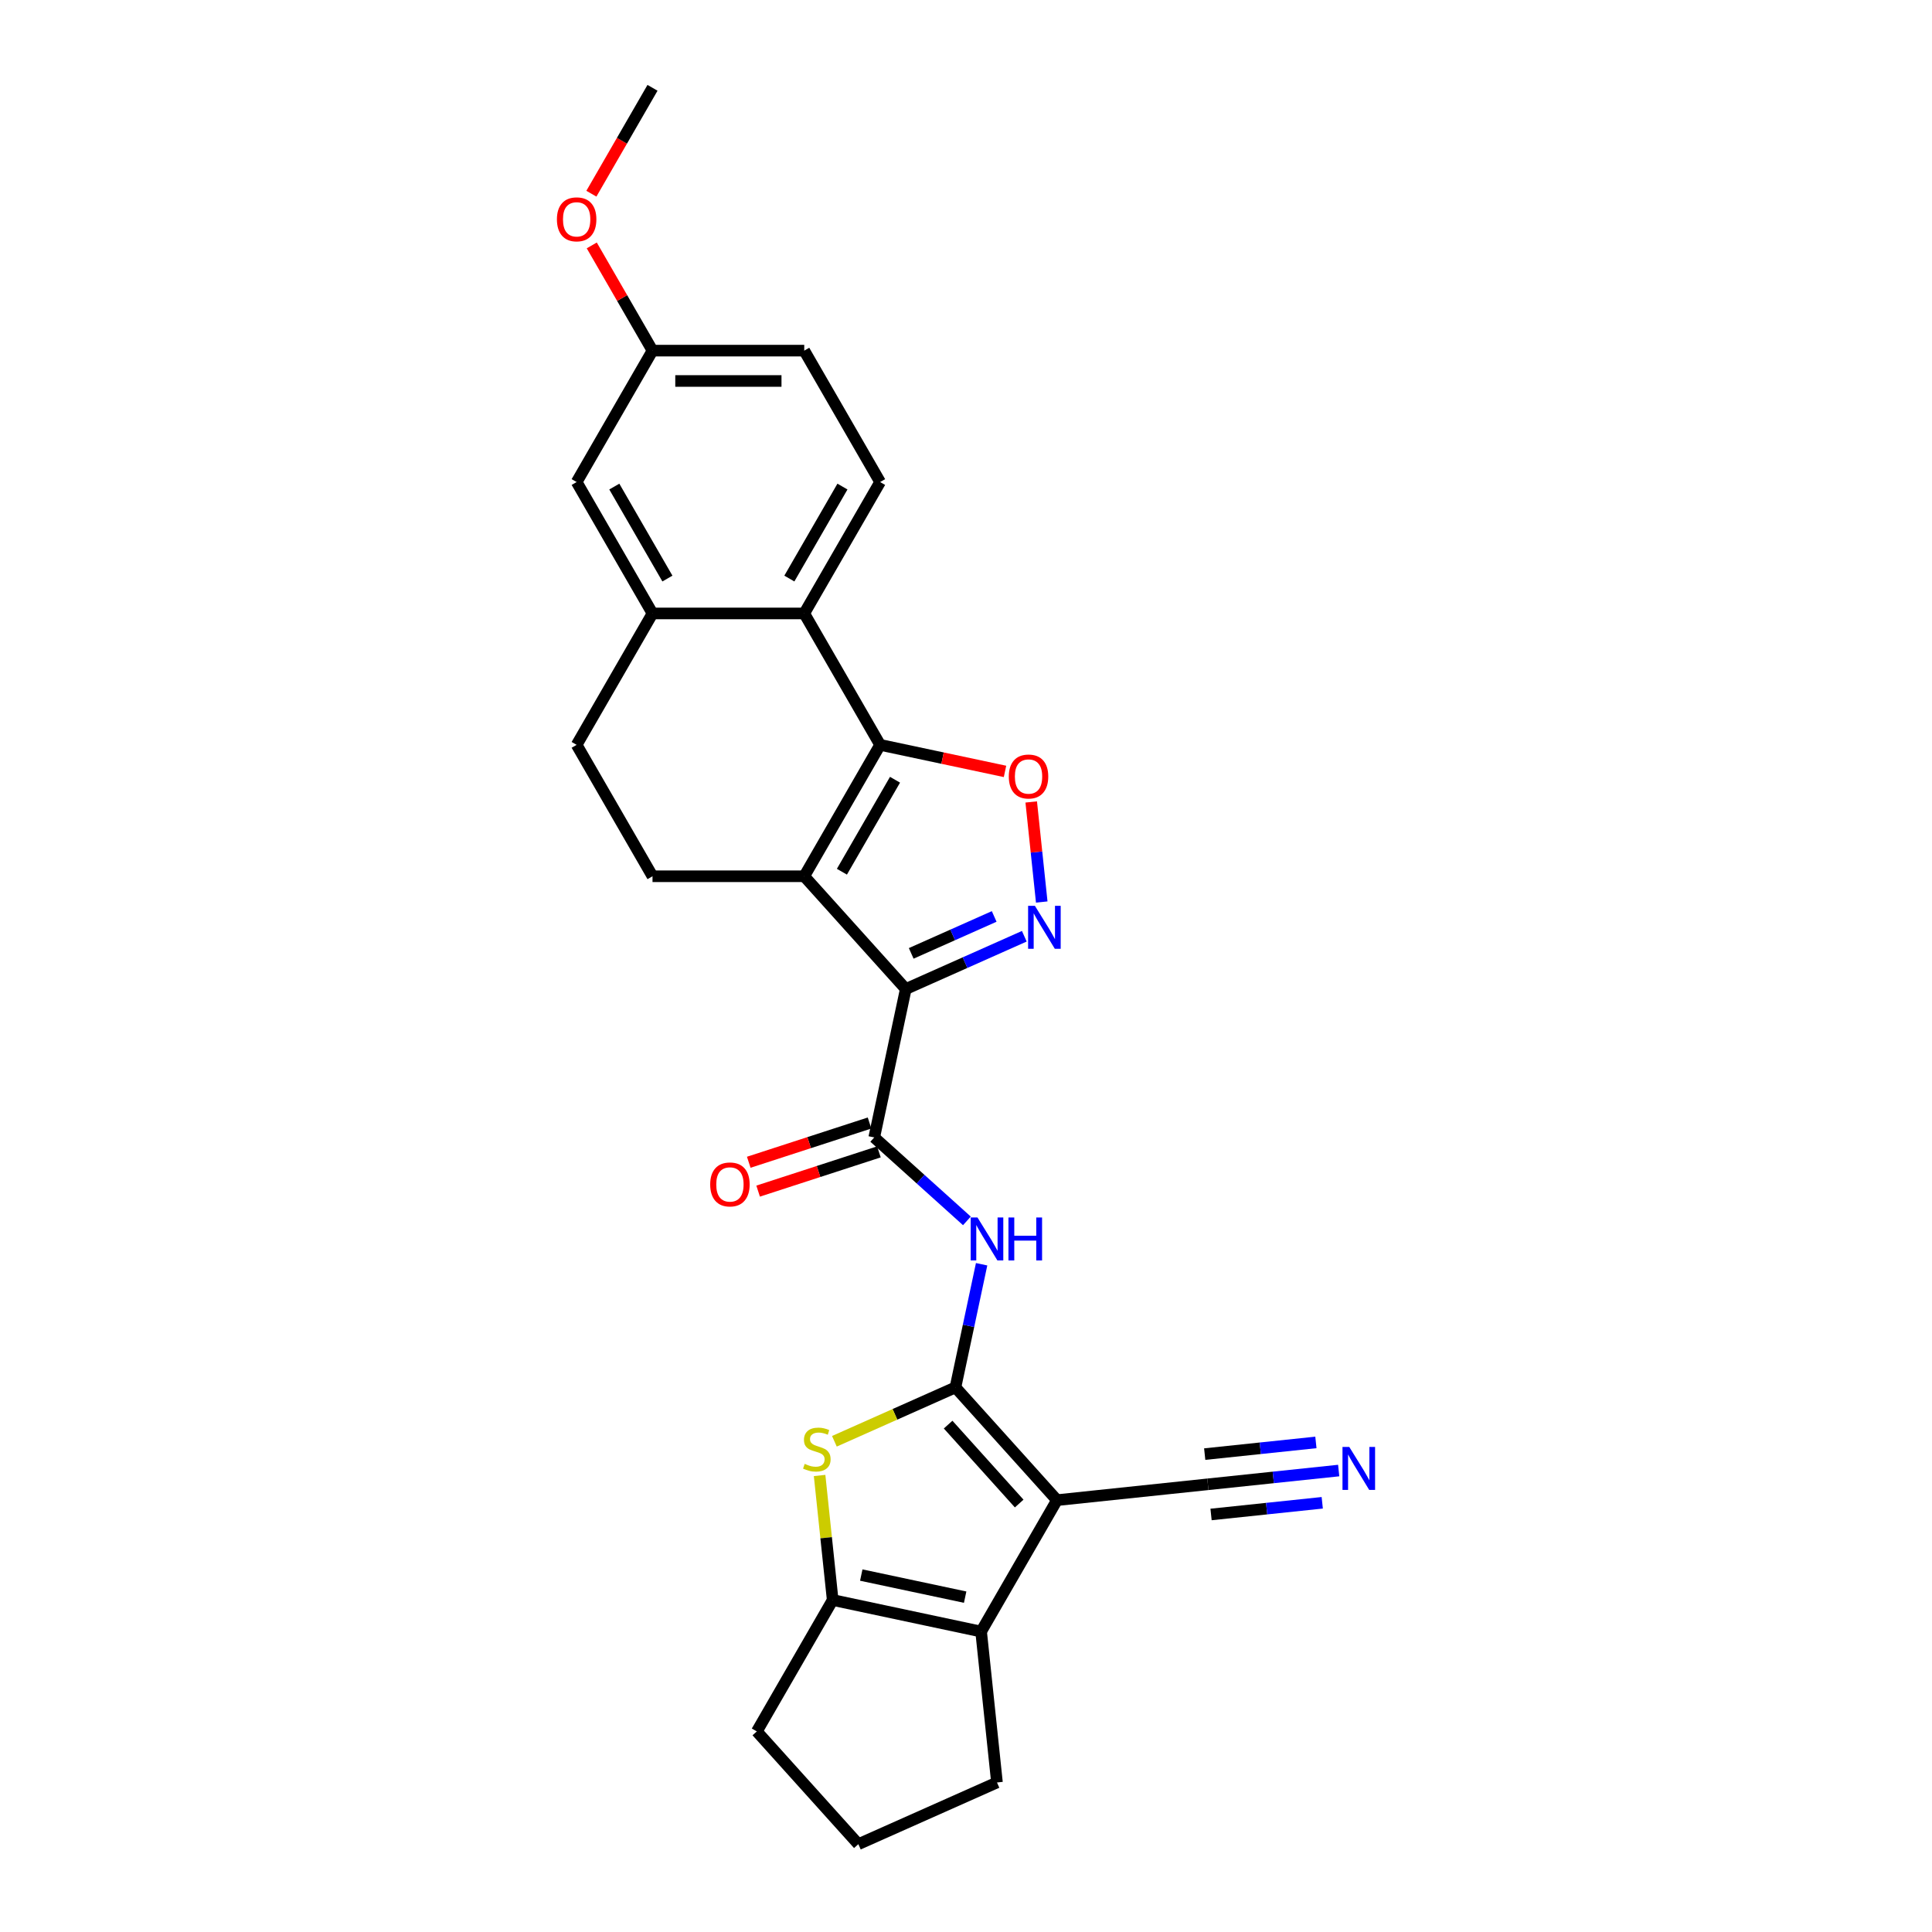 <?xml version='1.0' encoding='iso-8859-1'?>
<svg version='1.1' baseProfile='full'
              xmlns='http://www.w3.org/2000/svg'
                      xmlns:rdkit='http://www.rdkit.org/xml'
                      xmlns:xlink='http://www.w3.org/1999/xlink'
                  xml:space='preserve'
width='1000px' height='1000px' viewBox='0 0 1000 1000'>
<!-- END OF HEADER -->
<rect style='opacity:1.0;fill:#FFFFFF;stroke:none' width='1000' height='1000' x='0' y='0'> </rect>
<path class='bond-1' d='M 494.537,718.112 L 547.089,776.477' style='fill:none;fill-rule:evenodd;stroke:#000000;stroke-width:6px;stroke-linecap:butt;stroke-linejoin:miter;stroke-opacity:1' />
<path class='bond-1' d='M 490.747,737.377 L 527.533,778.233' style='fill:none;fill-rule:evenodd;stroke:#000000;stroke-width:6px;stroke-linecap:butt;stroke-linejoin:miter;stroke-opacity:1' />
<path class='bond-5' d='M 494.537,718.112 L 463.21,732.06' style='fill:none;fill-rule:evenodd;stroke:#000000;stroke-width:6px;stroke-linecap:butt;stroke-linejoin:miter;stroke-opacity:1' />
<path class='bond-5' d='M 463.21,732.06 L 431.883,746.007' style='fill:none;fill-rule:evenodd;stroke:#CCCC00;stroke-width:6px;stroke-linecap:butt;stroke-linejoin:miter;stroke-opacity:1' />
<path class='bond-9' d='M 494.537,718.112 L 501.311,686.243' style='fill:none;fill-rule:evenodd;stroke:#000000;stroke-width:6px;stroke-linecap:butt;stroke-linejoin:miter;stroke-opacity:1' />
<path class='bond-9' d='M 501.311,686.243 L 508.085,654.375' style='fill:none;fill-rule:evenodd;stroke:#0000FF;stroke-width:6px;stroke-linecap:butt;stroke-linejoin:miter;stroke-opacity:1' />
<path class='bond-0' d='M 468.83,511.916 L 452.501,588.738' style='fill:none;fill-rule:evenodd;stroke:#000000;stroke-width:6px;stroke-linecap:butt;stroke-linejoin:miter;stroke-opacity:1' />
<path class='bond-2' d='M 468.83,511.916 L 416.277,453.551' style='fill:none;fill-rule:evenodd;stroke:#000000;stroke-width:6px;stroke-linecap:butt;stroke-linejoin:miter;stroke-opacity:1' />
<path class='bond-4' d='M 468.83,511.916 L 499.504,498.259' style='fill:none;fill-rule:evenodd;stroke:#000000;stroke-width:6px;stroke-linecap:butt;stroke-linejoin:miter;stroke-opacity:1' />
<path class='bond-4' d='M 499.504,498.259 L 530.179,484.601' style='fill:none;fill-rule:evenodd;stroke:#0000FF;stroke-width:6px;stroke-linecap:butt;stroke-linejoin:miter;stroke-opacity:1' />
<path class='bond-4' d='M 471.643,493.469 L 493.116,483.909' style='fill:none;fill-rule:evenodd;stroke:#000000;stroke-width:6px;stroke-linecap:butt;stroke-linejoin:miter;stroke-opacity:1' />
<path class='bond-4' d='M 493.116,483.909 L 514.588,474.349' style='fill:none;fill-rule:evenodd;stroke:#0000FF;stroke-width:6px;stroke-linecap:butt;stroke-linejoin:miter;stroke-opacity:1' />
<path class='bond-7' d='M 547.089,776.477 L 507.82,844.493' style='fill:none;fill-rule:evenodd;stroke:#000000;stroke-width:6px;stroke-linecap:butt;stroke-linejoin:miter;stroke-opacity:1' />
<path class='bond-12' d='M 547.089,776.477 L 625.197,768.268' style='fill:none;fill-rule:evenodd;stroke:#000000;stroke-width:6px;stroke-linecap:butt;stroke-linejoin:miter;stroke-opacity:1' />
<path class='bond-3' d='M 416.277,453.551 L 455.546,385.535' style='fill:none;fill-rule:evenodd;stroke:#000000;stroke-width:6px;stroke-linecap:butt;stroke-linejoin:miter;stroke-opacity:1' />
<path class='bond-3' d='M 435.771,451.202 L 463.259,403.591' style='fill:none;fill-rule:evenodd;stroke:#000000;stroke-width:6px;stroke-linecap:butt;stroke-linejoin:miter;stroke-opacity:1' />
<path class='bond-14' d='M 416.277,453.551 L 337.739,453.551' style='fill:none;fill-rule:evenodd;stroke:#000000;stroke-width:6px;stroke-linecap:butt;stroke-linejoin:miter;stroke-opacity:1' />
<path class='bond-11' d='M 455.546,385.535 L 416.277,317.519' style='fill:none;fill-rule:evenodd;stroke:#000000;stroke-width:6px;stroke-linecap:butt;stroke-linejoin:miter;stroke-opacity:1' />
<path class='bond-29' d='M 455.546,385.535 L 487.871,392.405' style='fill:none;fill-rule:evenodd;stroke:#000000;stroke-width:6px;stroke-linecap:butt;stroke-linejoin:miter;stroke-opacity:1' />
<path class='bond-29' d='M 487.871,392.405 L 520.195,399.276' style='fill:none;fill-rule:evenodd;stroke:#FF0000;stroke-width:6px;stroke-linecap:butt;stroke-linejoin:miter;stroke-opacity:1' />
<path class='bond-8' d='M 539.203,466.887 L 536.48,440.989' style='fill:none;fill-rule:evenodd;stroke:#0000FF;stroke-width:6px;stroke-linecap:butt;stroke-linejoin:miter;stroke-opacity:1' />
<path class='bond-8' d='M 536.48,440.989 L 533.758,415.09' style='fill:none;fill-rule:evenodd;stroke:#FF0000;stroke-width:6px;stroke-linecap:butt;stroke-linejoin:miter;stroke-opacity:1' />
<path class='bond-10' d='M 424.223,763.706 L 427.611,795.935' style='fill:none;fill-rule:evenodd;stroke:#CCCC00;stroke-width:6px;stroke-linecap:butt;stroke-linejoin:miter;stroke-opacity:1' />
<path class='bond-10' d='M 427.611,795.935 L 430.998,828.164' style='fill:none;fill-rule:evenodd;stroke:#000000;stroke-width:6px;stroke-linecap:butt;stroke-linejoin:miter;stroke-opacity:1' />
<path class='bond-6' d='M 452.501,588.738 L 476.484,610.333' style='fill:none;fill-rule:evenodd;stroke:#000000;stroke-width:6px;stroke-linecap:butt;stroke-linejoin:miter;stroke-opacity:1' />
<path class='bond-6' d='M 476.484,610.333 L 500.467,631.927' style='fill:none;fill-rule:evenodd;stroke:#0000FF;stroke-width:6px;stroke-linecap:butt;stroke-linejoin:miter;stroke-opacity:1' />
<path class='bond-17' d='M 450.074,581.268 L 418.813,591.426' style='fill:none;fill-rule:evenodd;stroke:#000000;stroke-width:6px;stroke-linecap:butt;stroke-linejoin:miter;stroke-opacity:1' />
<path class='bond-17' d='M 418.813,591.426 L 387.553,601.583' style='fill:none;fill-rule:evenodd;stroke:#FF0000;stroke-width:6px;stroke-linecap:butt;stroke-linejoin:miter;stroke-opacity:1' />
<path class='bond-17' d='M 454.928,596.207 L 423.667,606.364' style='fill:none;fill-rule:evenodd;stroke:#000000;stroke-width:6px;stroke-linecap:butt;stroke-linejoin:miter;stroke-opacity:1' />
<path class='bond-17' d='M 423.667,606.364 L 392.407,616.521' style='fill:none;fill-rule:evenodd;stroke:#FF0000;stroke-width:6px;stroke-linecap:butt;stroke-linejoin:miter;stroke-opacity:1' />
<path class='bond-22' d='M 507.82,844.493 L 516.029,922.601' style='fill:none;fill-rule:evenodd;stroke:#000000;stroke-width:6px;stroke-linecap:butt;stroke-linejoin:miter;stroke-opacity:1' />
<path class='bond-27' d='M 507.82,844.493 L 430.998,828.164' style='fill:none;fill-rule:evenodd;stroke:#000000;stroke-width:6px;stroke-linecap:butt;stroke-linejoin:miter;stroke-opacity:1' />
<path class='bond-27' d='M 499.563,826.679 L 445.787,815.249' style='fill:none;fill-rule:evenodd;stroke:#000000;stroke-width:6px;stroke-linecap:butt;stroke-linejoin:miter;stroke-opacity:1' />
<path class='bond-23' d='M 430.998,828.164 L 391.729,896.18' style='fill:none;fill-rule:evenodd;stroke:#000000;stroke-width:6px;stroke-linecap:butt;stroke-linejoin:miter;stroke-opacity:1' />
<path class='bond-16' d='M 416.277,317.519 L 455.546,249.503' style='fill:none;fill-rule:evenodd;stroke:#000000;stroke-width:6px;stroke-linecap:butt;stroke-linejoin:miter;stroke-opacity:1' />
<path class='bond-16' d='M 408.564,299.462 L 436.053,251.851' style='fill:none;fill-rule:evenodd;stroke:#000000;stroke-width:6px;stroke-linecap:butt;stroke-linejoin:miter;stroke-opacity:1' />
<path class='bond-30' d='M 416.277,317.519 L 337.739,317.519' style='fill:none;fill-rule:evenodd;stroke:#000000;stroke-width:6px;stroke-linecap:butt;stroke-linejoin:miter;stroke-opacity:1' />
<path class='bond-15' d='M 625.197,768.268 L 659.052,764.709' style='fill:none;fill-rule:evenodd;stroke:#000000;stroke-width:6px;stroke-linecap:butt;stroke-linejoin:miter;stroke-opacity:1' />
<path class='bond-15' d='M 659.052,764.709 L 692.906,761.151' style='fill:none;fill-rule:evenodd;stroke:#0000FF;stroke-width:6px;stroke-linecap:butt;stroke-linejoin:miter;stroke-opacity:1' />
<path class='bond-15' d='M 626.839,783.889 L 655.615,780.865' style='fill:none;fill-rule:evenodd;stroke:#000000;stroke-width:6px;stroke-linecap:butt;stroke-linejoin:miter;stroke-opacity:1' />
<path class='bond-15' d='M 655.615,780.865 L 684.392,777.84' style='fill:none;fill-rule:evenodd;stroke:#0000FF;stroke-width:6px;stroke-linecap:butt;stroke-linejoin:miter;stroke-opacity:1' />
<path class='bond-15' d='M 623.555,752.646 L 652.332,749.622' style='fill:none;fill-rule:evenodd;stroke:#000000;stroke-width:6px;stroke-linecap:butt;stroke-linejoin:miter;stroke-opacity:1' />
<path class='bond-15' d='M 652.332,749.622 L 681.108,746.597' style='fill:none;fill-rule:evenodd;stroke:#0000FF;stroke-width:6px;stroke-linecap:butt;stroke-linejoin:miter;stroke-opacity:1' />
<path class='bond-13' d='M 337.739,317.519 L 298.47,385.535' style='fill:none;fill-rule:evenodd;stroke:#000000;stroke-width:6px;stroke-linecap:butt;stroke-linejoin:miter;stroke-opacity:1' />
<path class='bond-19' d='M 337.739,317.519 L 298.47,249.503' style='fill:none;fill-rule:evenodd;stroke:#000000;stroke-width:6px;stroke-linecap:butt;stroke-linejoin:miter;stroke-opacity:1' />
<path class='bond-19' d='M 345.452,299.462 L 317.964,251.851' style='fill:none;fill-rule:evenodd;stroke:#000000;stroke-width:6px;stroke-linecap:butt;stroke-linejoin:miter;stroke-opacity:1' />
<path class='bond-18' d='M 337.739,453.551 L 298.47,385.535' style='fill:none;fill-rule:evenodd;stroke:#000000;stroke-width:6px;stroke-linecap:butt;stroke-linejoin:miter;stroke-opacity:1' />
<path class='bond-21' d='M 455.546,249.503 L 416.277,181.487' style='fill:none;fill-rule:evenodd;stroke:#000000;stroke-width:6px;stroke-linecap:butt;stroke-linejoin:miter;stroke-opacity:1' />
<path class='bond-20' d='M 298.47,249.503 L 337.739,181.487' style='fill:none;fill-rule:evenodd;stroke:#000000;stroke-width:6px;stroke-linecap:butt;stroke-linejoin:miter;stroke-opacity:1' />
<path class='bond-24' d='M 337.739,181.487 L 322.018,154.256' style='fill:none;fill-rule:evenodd;stroke:#000000;stroke-width:6px;stroke-linecap:butt;stroke-linejoin:miter;stroke-opacity:1' />
<path class='bond-24' d='M 322.018,154.256 L 306.296,127.026' style='fill:none;fill-rule:evenodd;stroke:#FF0000;stroke-width:6px;stroke-linecap:butt;stroke-linejoin:miter;stroke-opacity:1' />
<path class='bond-31' d='M 337.739,181.487 L 416.277,181.487' style='fill:none;fill-rule:evenodd;stroke:#000000;stroke-width:6px;stroke-linecap:butt;stroke-linejoin:miter;stroke-opacity:1' />
<path class='bond-31' d='M 349.52,197.194 L 404.497,197.194' style='fill:none;fill-rule:evenodd;stroke:#000000;stroke-width:6px;stroke-linecap:butt;stroke-linejoin:miter;stroke-opacity:1' />
<path class='bond-28' d='M 516.029,922.601 L 444.281,954.545' style='fill:none;fill-rule:evenodd;stroke:#000000;stroke-width:6px;stroke-linecap:butt;stroke-linejoin:miter;stroke-opacity:1' />
<path class='bond-25' d='M 391.729,896.18 L 444.281,954.545' style='fill:none;fill-rule:evenodd;stroke:#000000;stroke-width:6px;stroke-linecap:butt;stroke-linejoin:miter;stroke-opacity:1' />
<path class='bond-26' d='M 306.097,100.26 L 321.918,72.858' style='fill:none;fill-rule:evenodd;stroke:#FF0000;stroke-width:6px;stroke-linecap:butt;stroke-linejoin:miter;stroke-opacity:1' />
<path class='bond-26' d='M 321.918,72.858 L 337.739,45.455' style='fill:none;fill-rule:evenodd;stroke:#000000;stroke-width:6px;stroke-linecap:butt;stroke-linejoin:miter;stroke-opacity:1' />
<path  class='atom-5' d='M 535.661 468.851
L 542.95 480.631
Q 543.672 481.794, 544.835 483.898
Q 545.997 486.003, 546.06 486.129
L 546.06 468.851
L 549.013 468.851
L 549.013 491.093
L 545.965 491.093
L 538.143 478.212
Q 537.232 476.704, 536.258 474.977
Q 535.316 473.249, 535.033 472.715
L 535.033 491.093
L 532.143 491.093
L 532.143 468.851
L 535.661 468.851
' fill='#0000FF'/>
<path  class='atom-6' d='M 416.506 757.69
Q 416.757 757.784, 417.794 758.224
Q 418.83 758.664, 419.961 758.947
Q 421.124 759.198, 422.255 759.198
Q 424.359 759.198, 425.585 758.193
Q 426.81 757.156, 426.81 755.365
Q 426.81 754.14, 426.181 753.386
Q 425.585 752.632, 424.642 752.224
Q 423.7 751.816, 422.129 751.344
Q 420.15 750.747, 418.956 750.182
Q 417.794 749.617, 416.945 748.423
Q 416.129 747.229, 416.129 745.218
Q 416.129 742.422, 418.014 740.695
Q 419.93 738.967, 423.7 738.967
Q 426.276 738.967, 429.197 740.192
L 428.475 742.611
Q 425.804 741.511, 423.794 741.511
Q 421.626 741.511, 420.432 742.422
Q 419.239 743.302, 419.27 744.841
Q 419.27 746.035, 419.867 746.758
Q 420.495 747.48, 421.375 747.889
Q 422.286 748.297, 423.794 748.768
Q 425.804 749.397, 426.998 750.025
Q 428.192 750.653, 429.04 751.941
Q 429.92 753.198, 429.92 755.365
Q 429.92 758.444, 427.846 760.109
Q 425.804 761.743, 422.38 761.743
Q 420.401 761.743, 418.893 761.303
Q 417.417 760.895, 415.657 760.172
L 416.506 757.69
' fill='#CCCC00'/>
<path  class='atom-9' d='M 522.158 401.927
Q 522.158 396.586, 524.797 393.601
Q 527.436 390.617, 532.368 390.617
Q 537.3 390.617, 539.939 393.601
Q 542.578 396.586, 542.578 401.927
Q 542.578 407.33, 539.908 410.409
Q 537.238 413.456, 532.368 413.456
Q 527.467 413.456, 524.797 410.409
Q 522.158 407.361, 522.158 401.927
M 532.368 410.943
Q 535.761 410.943, 537.583 408.681
Q 539.437 406.387, 539.437 401.927
Q 539.437 397.56, 537.583 395.361
Q 535.761 393.13, 532.368 393.13
Q 528.975 393.13, 527.122 395.329
Q 525.3 397.528, 525.3 401.927
Q 525.3 406.419, 527.122 408.681
Q 528.975 410.943, 532.368 410.943
' fill='#FF0000'/>
<path  class='atom-10' d='M 505.949 630.169
L 513.238 641.95
Q 513.96 643.112, 515.123 645.217
Q 516.285 647.322, 516.348 647.447
L 516.348 630.169
L 519.301 630.169
L 519.301 652.411
L 516.254 652.411
L 508.431 639.531
Q 507.52 638.023, 506.546 636.295
Q 505.604 634.567, 505.321 634.033
L 505.321 652.411
L 502.431 652.411
L 502.431 630.169
L 505.949 630.169
' fill='#0000FF'/>
<path  class='atom-10' d='M 521.971 630.169
L 524.987 630.169
L 524.987 639.625
L 536.359 639.625
L 536.359 630.169
L 539.375 630.169
L 539.375 652.411
L 536.359 652.411
L 536.359 642.138
L 524.987 642.138
L 524.987 652.411
L 521.971 652.411
L 521.971 630.169
' fill='#0000FF'/>
<path  class='atom-16' d='M 698.388 748.937
L 705.677 760.718
Q 706.399 761.88, 707.562 763.985
Q 708.724 766.09, 708.787 766.216
L 708.787 748.937
L 711.74 748.937
L 711.74 771.179
L 708.693 771.179
L 700.87 758.299
Q 699.959 756.791, 698.985 755.063
Q 698.043 753.335, 697.76 752.801
L 697.76 771.179
L 694.87 771.179
L 694.87 748.937
L 698.388 748.937
' fill='#0000FF'/>
<path  class='atom-18' d='M 367.596 613.07
Q 367.596 607.73, 370.235 604.745
Q 372.874 601.761, 377.806 601.761
Q 382.739 601.761, 385.377 604.745
Q 388.016 607.73, 388.016 613.07
Q 388.016 618.474, 385.346 621.552
Q 382.676 624.6, 377.806 624.6
Q 372.906 624.6, 370.235 621.552
Q 367.596 618.505, 367.596 613.07
M 377.806 622.086
Q 381.199 622.086, 383.021 619.825
Q 384.875 617.531, 384.875 613.07
Q 384.875 608.704, 383.021 606.504
Q 381.199 604.274, 377.806 604.274
Q 374.414 604.274, 372.56 606.473
Q 370.738 608.672, 370.738 613.07
Q 370.738 617.563, 372.56 619.825
Q 374.414 622.086, 377.806 622.086
' fill='#FF0000'/>
<path  class='atom-25' d='M 288.26 113.533
Q 288.26 108.193, 290.899 105.208
Q 293.538 102.224, 298.47 102.224
Q 303.402 102.224, 306.041 105.208
Q 308.68 108.193, 308.68 113.533
Q 308.68 118.937, 306.01 122.016
Q 303.339 125.063, 298.47 125.063
Q 293.569 125.063, 290.899 122.016
Q 288.26 118.968, 288.26 113.533
M 298.47 122.55
Q 301.863 122.55, 303.685 120.288
Q 305.539 117.994, 305.539 113.533
Q 305.539 109.167, 303.685 106.968
Q 301.863 104.737, 298.47 104.737
Q 295.077 104.737, 293.224 106.936
Q 291.402 109.135, 291.402 113.533
Q 291.402 118.026, 293.224 120.288
Q 295.077 122.55, 298.47 122.55
' fill='#FF0000'/>
</svg>
